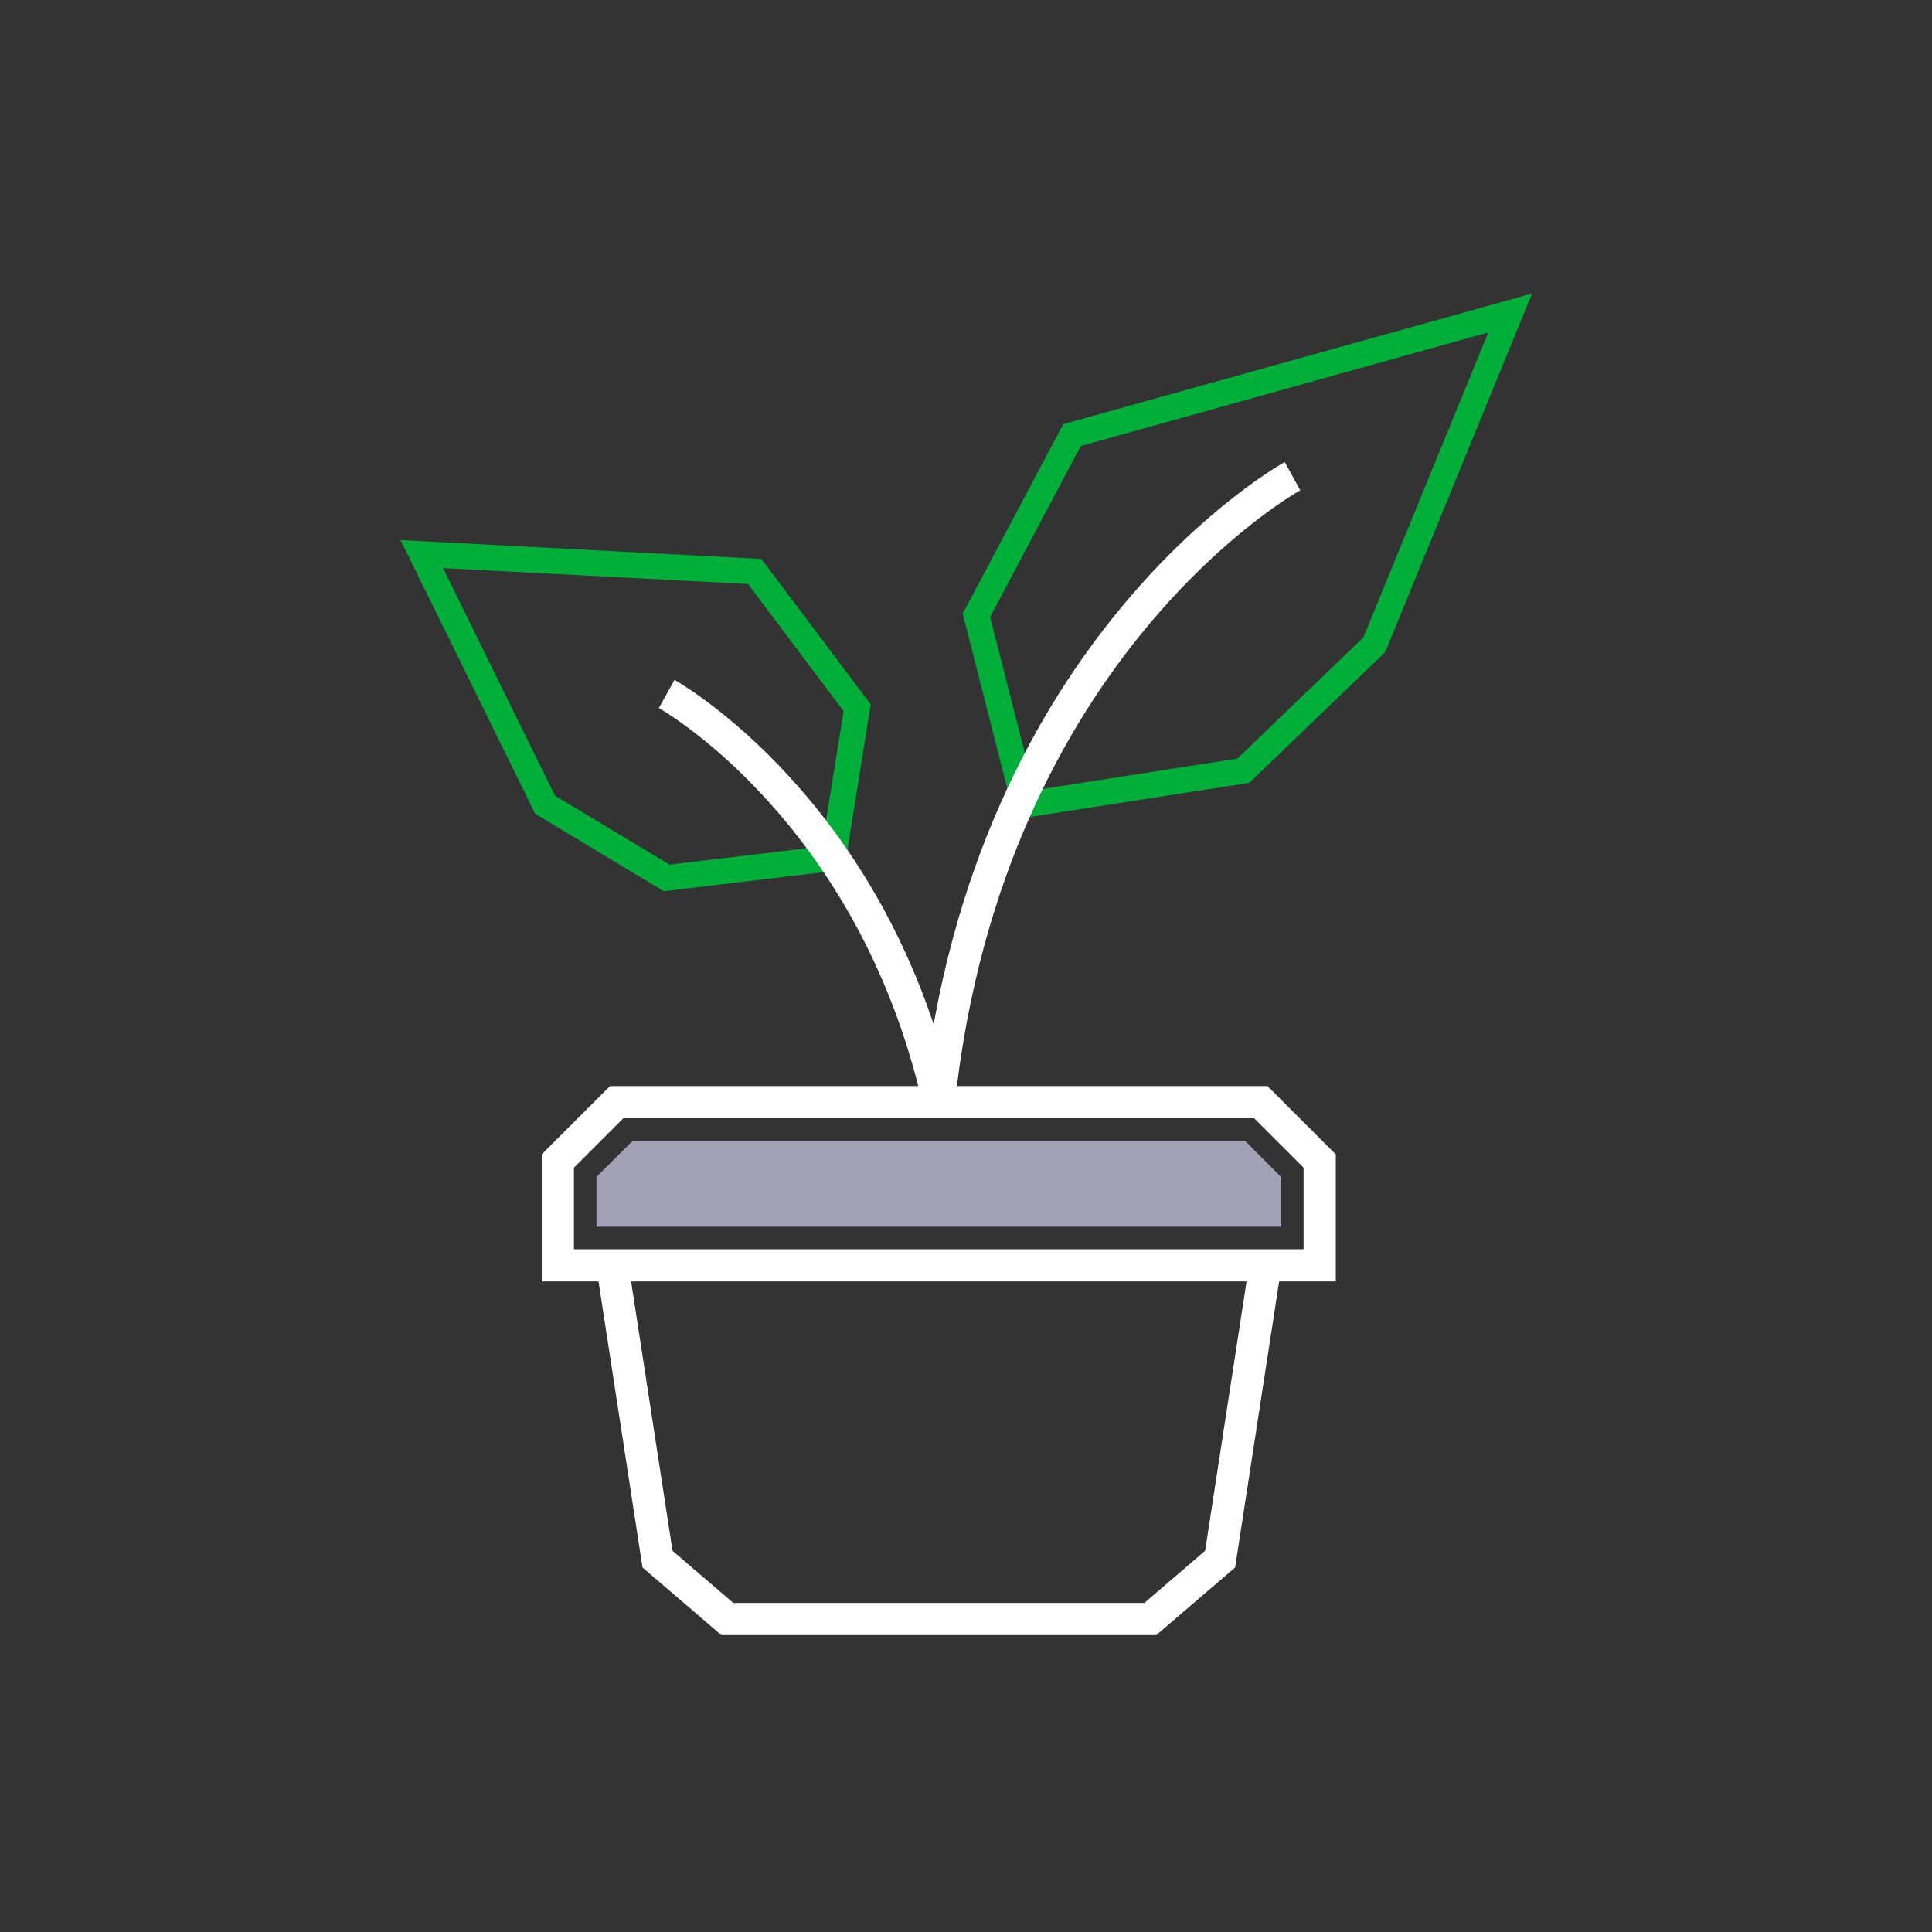 <?xml version="1.0" encoding="UTF-8"?><svg id="Dark_Icons" xmlns="http://www.w3.org/2000/svg" viewBox="0 0 150 150"><rect x="0" y="0" width="150" height="150" fill="#333333" stroke="none"/><defs><style>.cls-1{fill:#a2a0b5;}.cls-2{stroke:#fff;stroke-width:2.5px;}.cls-2,.cls-3{fill:none;stroke-miterlimit:10;}.cls-3{stroke:#00ae3a;stroke-width:2px;}</style></defs><polygon class="cls-1" points="99.46 91.37 99.46 95.24 46.31 95.24 46.31 91.37 47.72 89.97 49.13 88.56 96.65 88.56 99.46 91.37"/><g><polygon class="cls-3" points="64.68 66.62 51.76 68.16 42.32 62.48 32.75 43.02 58.6 44.37 66.55 54.95 64.68 66.62"/><polygon class="cls-3" points="79.56 62.48 96.53 59.84 106.7 50.06 117.25 24.3 83.23 33.78 75.81 47.77 79.56 62.48"/><g><path class="cls-2" d="M102.46,98.24H43.31v-8.1c1.78-1.78,2.79-2.79,4.57-4.57h50.01c1.78,1.78,2.79,2.79,4.57,4.57v8.1Z"/><path class="cls-2" d="M98.24,98.24l-3.51,22.81c-2.05,1.76-3.36,2.89-5.42,4.65H56.47c-2.05-1.76-3.36-2.89-5.42-4.65l-3.51-22.81"/><path class="cls-2" d="M72.89,85.56c3.83-35.62,27.46-48.59,27.46-48.59"/><path class="cls-2" d="M51.76,53.88s15.96,8.87,21.12,31.69"/></g></g></svg>